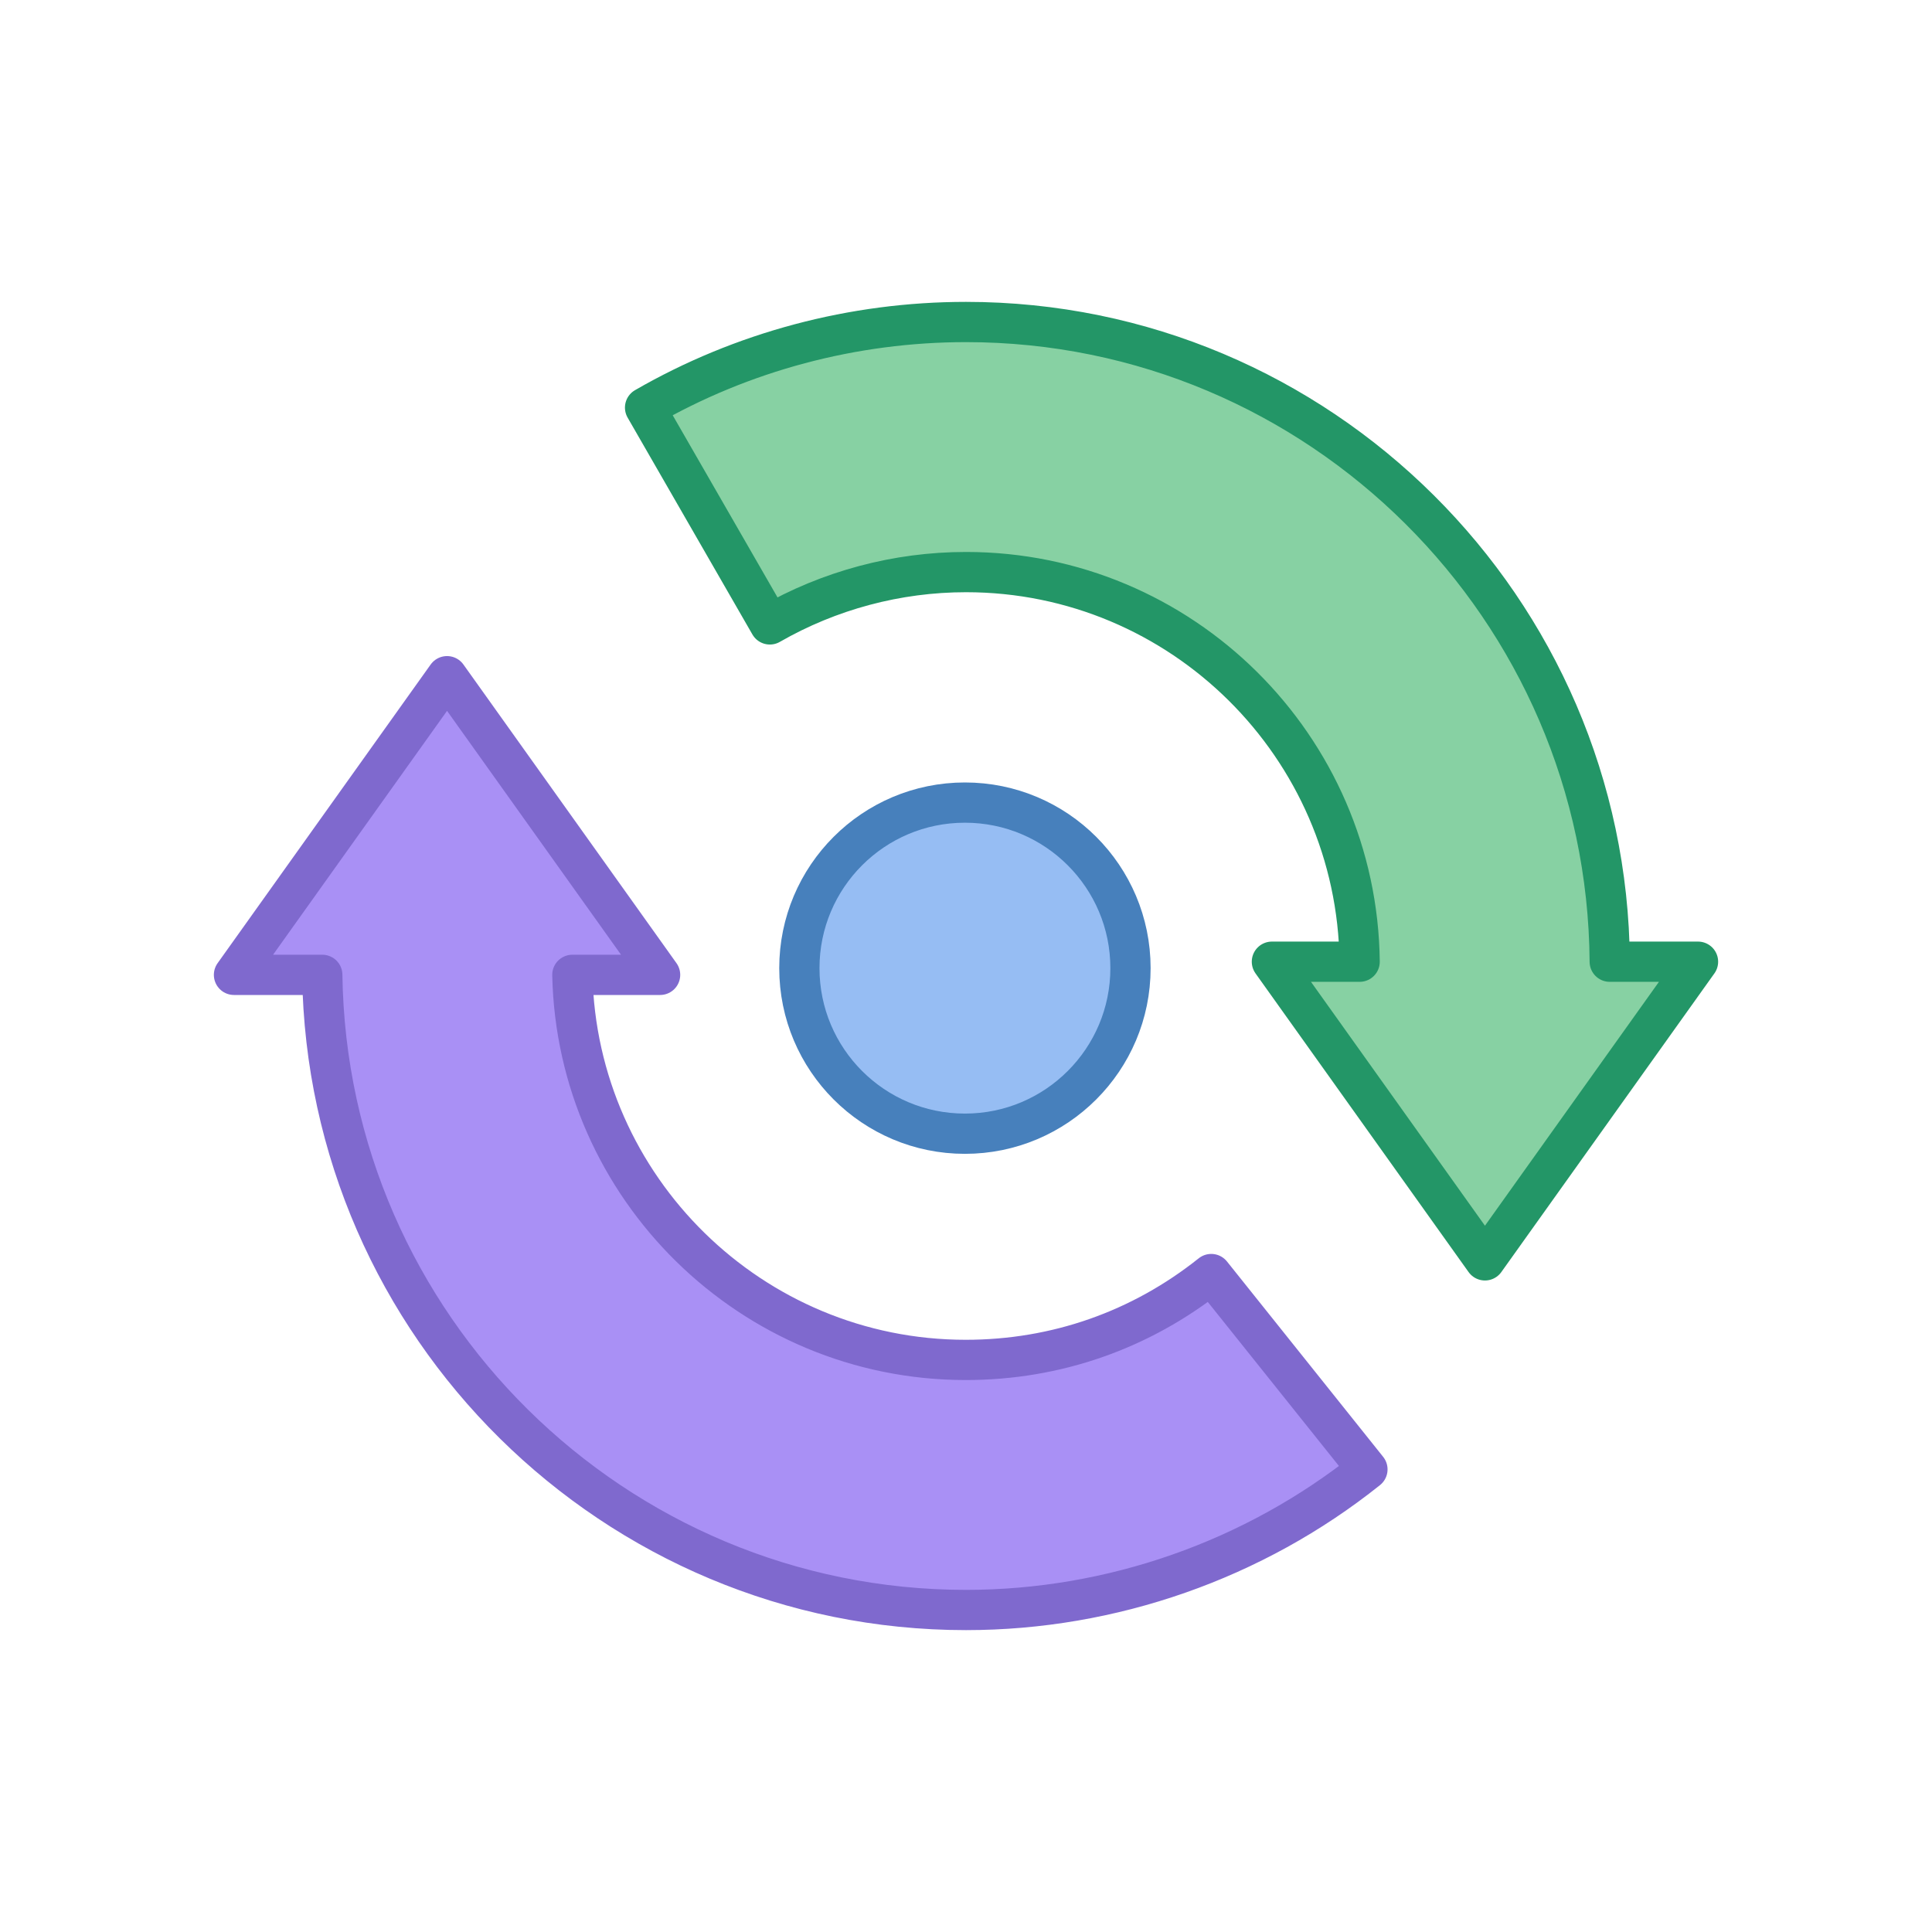 <?xml version="1.0" encoding="utf-8"?>
<svg xmlns="http://www.w3.org/2000/svg" width="72" height="72" viewBox="0 0 72 72" fill="none">
<path d="M35.96 42.25C39.367 42.25 42.13 39.488 42.13 36.08C42.13 32.672 39.367 29.91 35.96 29.91C32.552 29.91 29.79 32.672 29.79 36.08C29.79 39.488 32.552 42.25 35.96 42.25Z" fill="#96BDF3" stroke="#4780BC" stroke-width="1.5" stroke-miterlimit="10"/>
<path d="M45.14 47.48C42.52 49.57 39.36 50.68 35.99 50.68C28.01 50.68 21.5 44.27 21.33 36.33H24.6L16.66 25.2L8.72 36.33H12.01C12.19 49.41 22.88 60 36 60C41.42 60 46.73 58.14 50.96 54.76L45.14 47.48Z" fill="#A990F5" stroke="#7F69CE" stroke-width="1.5" stroke-linejoin="round"/>
<path d="M59.99 35.84C59.9 22.68 49.17 12 36 12C31.8 12 27.66 13.1 24.04 15.19L28.69 23.27C30.9 22 33.43 21.32 36 21.32C44.04 21.32 50.58 27.82 50.67 35.84H47.4L55.34 46.97L63.28 35.84H59.99Z" fill="#87D1A3" stroke="#239667" stroke-width="1.5" stroke-linejoin="round"/>
</svg>